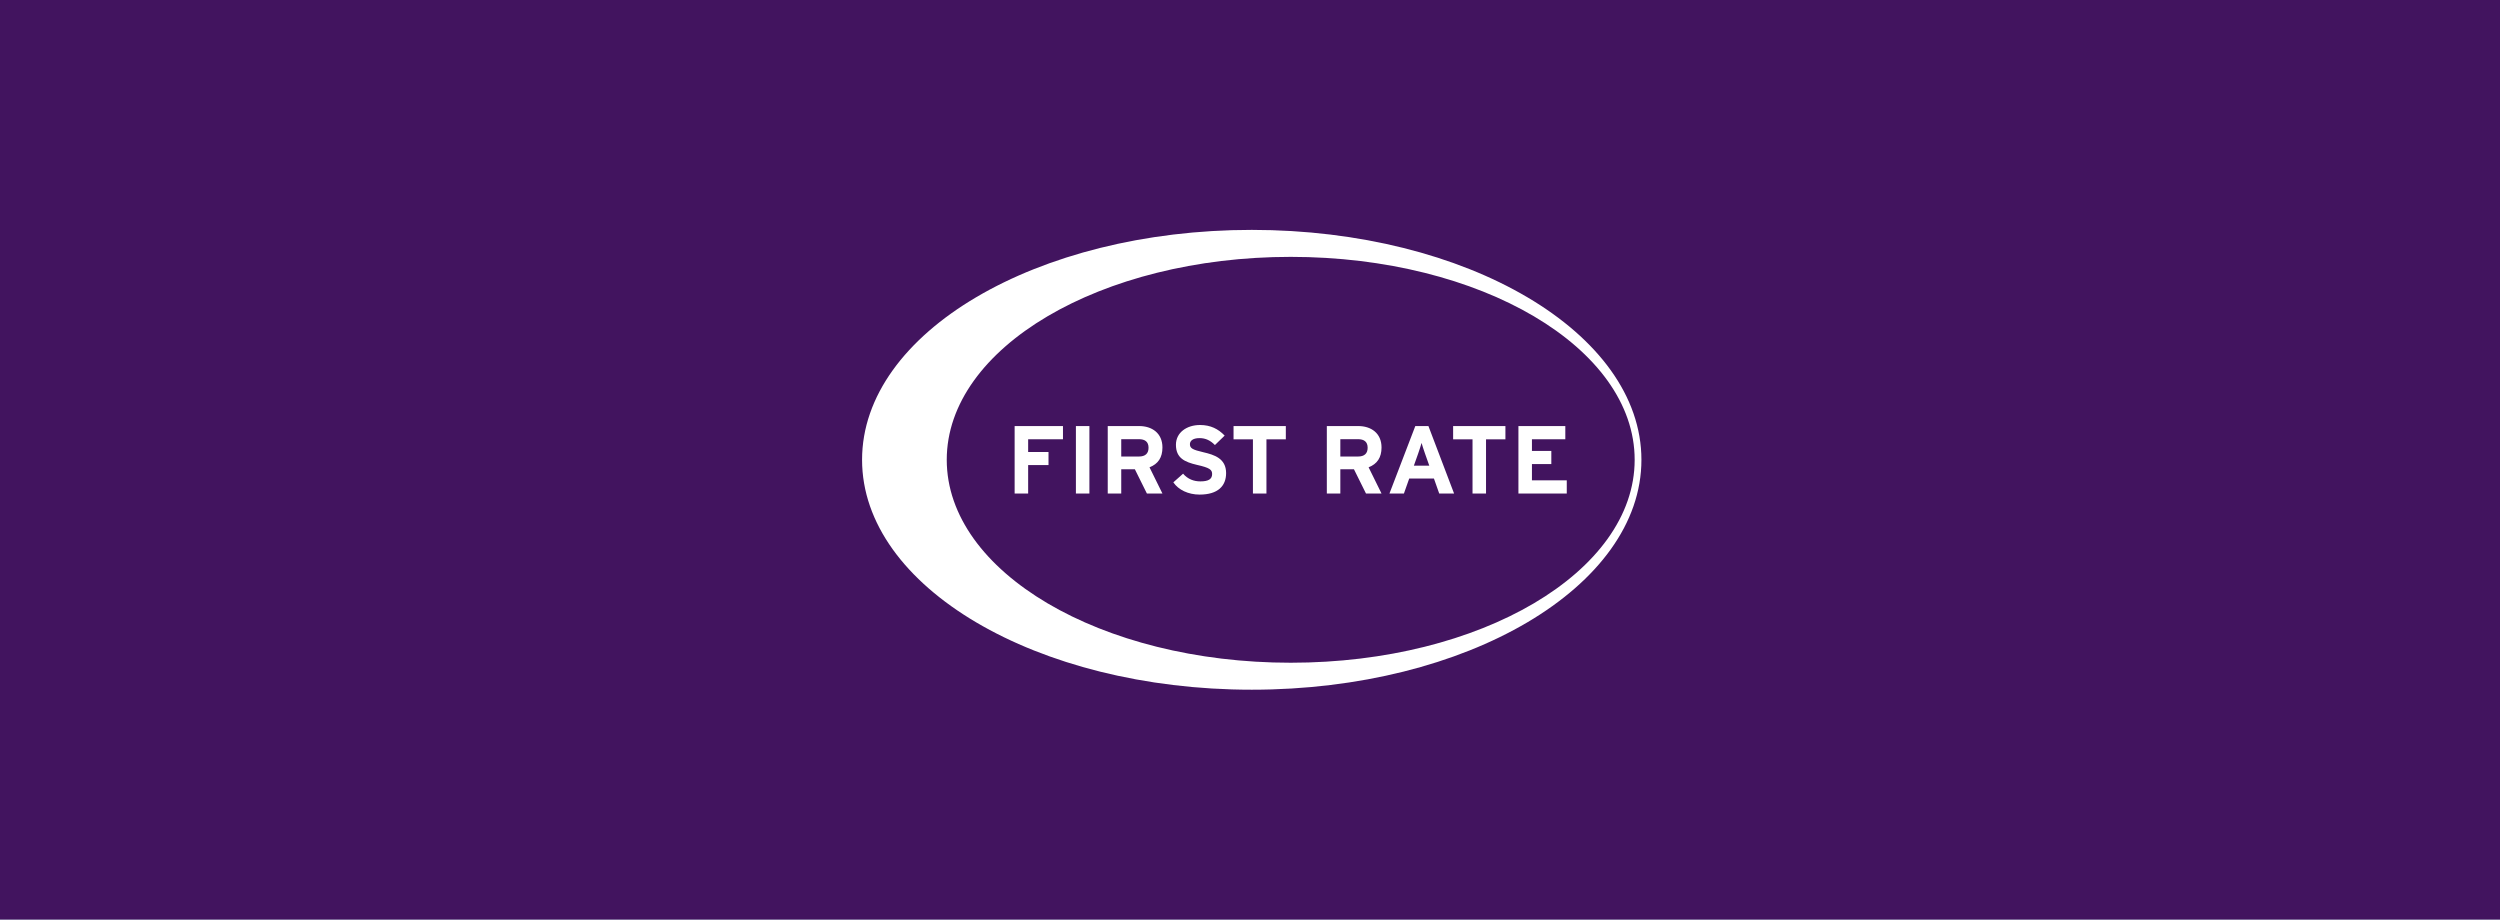 <svg width="348" height="128" viewBox="0 0 348 128" fill="none" xmlns="http://www.w3.org/2000/svg">
<rect width="348" height="128" fill="#002D62"/>
<rect width="348" height="128" fill="white"/>
<rect width="348" height="128" fill="#42145F"/>
<g clip-path="url(#clip0)">
<path d="M174.248 32C144.289 32 120 46.326 120 64.004C120 81.68 144.289 96.007 174.248 96.007C204.203 96.007 228.486 81.68 228.486 64.004C228.486 46.326 204.203 32 174.248 32ZM179.67 92.252C153.228 92.252 131.787 79.605 131.787 64.004C131.787 48.4 153.228 35.756 179.67 35.756C206.11 35.756 227.545 48.4 227.545 64.004C227.545 79.605 206.11 92.252 179.67 92.252Z" fill="white"/>
<path d="M143.118 61.146V62.917H145.953V64.741H143.118V68.7H141.237V59.307H147.966V61.146H143.118ZM149.766 59.307H151.645V68.7H149.766V59.307V59.307ZM159.649 68.7L157.972 65.319H156.077V68.7H154.197V59.307H158.576C160.348 59.307 161.812 60.287 161.812 62.286C161.812 63.695 161.207 64.581 160.012 65.05L161.812 68.7H159.649V68.7V68.7ZM158.535 61.133H156.077V63.548H158.535C159.407 63.548 159.877 63.145 159.877 62.327C159.877 61.481 159.366 61.133 158.535 61.133V61.133ZM166.982 68.847C165.41 68.847 164.04 68.191 163.328 67.143L164.685 65.936C165.342 66.7 166.188 67.009 167.089 67.009C168.204 67.009 168.727 66.699 168.727 65.99C168.727 65.385 168.405 65.117 166.632 64.715C164.899 64.312 163.69 63.761 163.69 61.911C163.69 60.206 165.196 59.16 167.048 59.16C168.512 59.16 169.586 59.71 170.473 60.636L169.117 61.95C168.512 61.333 167.839 60.985 166.982 60.985C165.973 60.985 165.637 61.414 165.637 61.83C165.637 62.42 166.041 62.608 167.532 62.958C169.023 63.306 170.674 63.816 170.674 65.855C170.674 67.64 169.547 68.847 166.982 68.847V68.847ZM176.289 61.159V68.7H174.408V61.159H171.709V59.307H178.987V61.159H176.289ZM206.855 61.159V68.7H204.975V61.159H202.275V59.307H209.554V61.159H206.855V61.159ZM190.146 68.7L188.469 65.319H186.575V68.7H184.695V59.307H189.072C190.844 59.307 192.309 60.287 192.309 62.286C192.309 63.695 191.704 64.581 190.51 65.05L192.309 68.7H190.146V68.7ZM189.032 61.133H186.575V63.548H189.032C189.906 63.548 190.376 63.145 190.376 62.327C190.376 61.481 189.865 61.133 189.032 61.133V61.133ZM200.34 68.7L199.602 66.607H196.165L195.425 68.7H193.411L197.011 59.307H198.837L202.409 68.7H200.34V68.7ZM198.354 63.118C198.165 62.568 197.978 62.005 197.883 61.656C197.789 62.005 197.6 62.568 197.414 63.118L196.81 64.822H198.958L198.354 63.118V63.118ZM211.365 68.7V59.307H217.892V61.146H213.246V62.769H215.945V64.594H213.246V66.86H218.094V68.7H211.365V68.7Z" fill="white"/>
</g>
<defs>
<clipPath id="clip0">
<rect width="108.486" height="64" fill="white" transform="translate(120 32)"/>
</clipPath>
</defs>
</svg>
